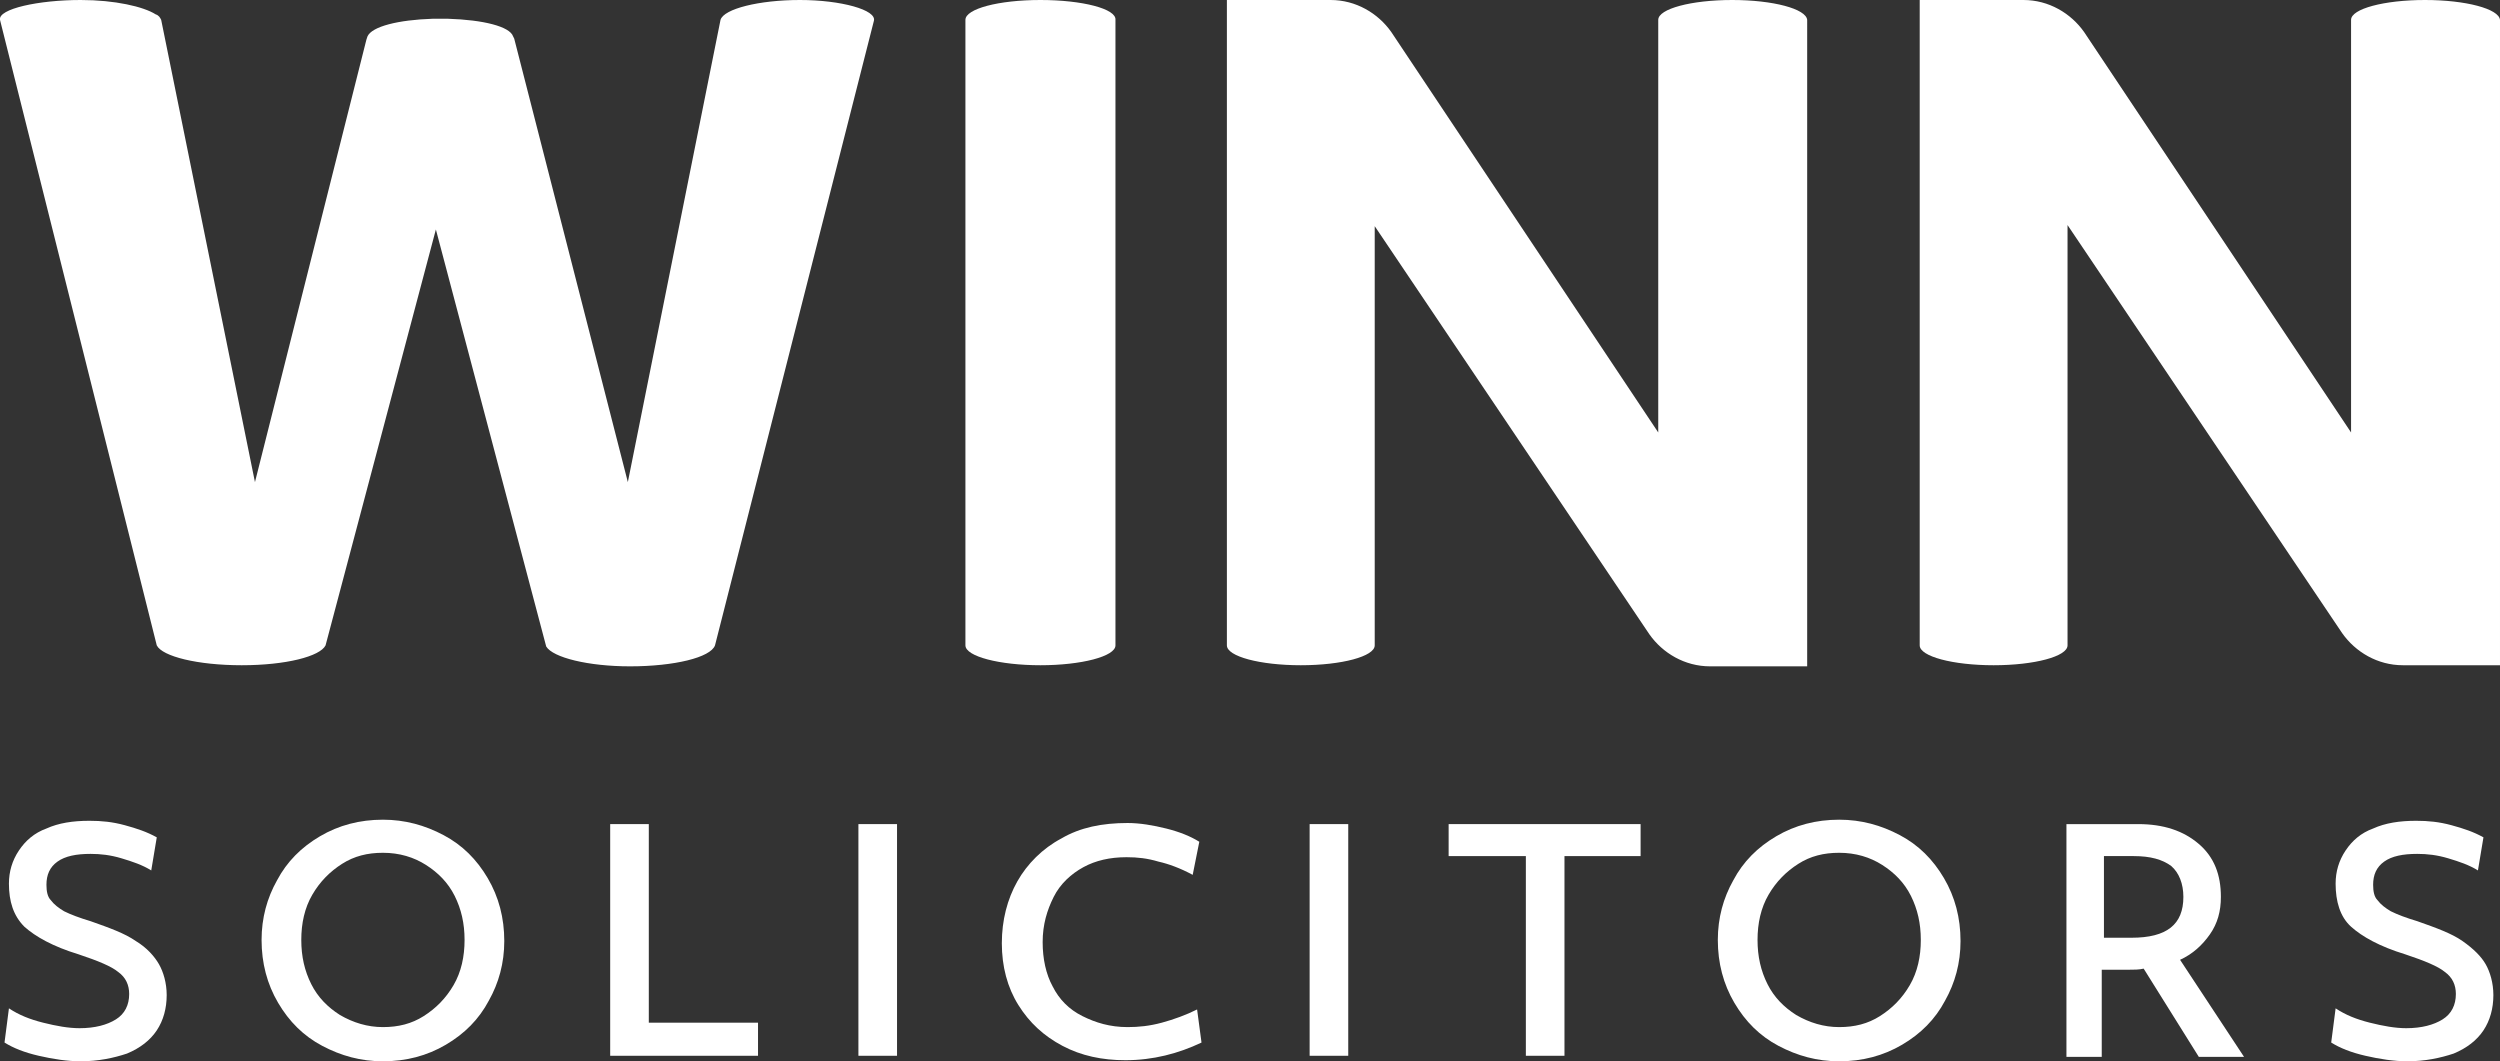 <?xml version="1.0" encoding="UTF-8"?>
<svg id="Layer_1" data-name="Layer 1" xmlns="http://www.w3.org/2000/svg" viewBox="0 0 226.61 96.2">
  <rect x="0" y="0" width="226.61" height="96.2" fill="#333333" stroke="none"/>
  <path d="M196.81,78.5c-.8-.6-1.9-.9-3.4-.9h-2.7v7.4h2.5c3.2,0,4.7-1.2,4.7-3.7,0-1.2-.4-2.2-1.1-2.8Z" style="fill: none;"/>
  <path d="M38.61,78.4c-1.1-.7-2.4-1.1-3.9-1.1-1.4,0-2.6,.3-3.7,1-1.1,.7-2,1.6-2.7,2.8s-1,2.6-1,4.1,.3,2.8,.9,4c.6,1.2,1.5,2.1,2.6,2.8,1.2,.7,2.5,1.1,3.9,1.1s2.6-.3,3.7-1c1.1-.7,2-1.6,2.7-2.8s1-2.6,1-4.1-.3-2.8-.9-4c-.6-1.2-1.5-2.1-2.6-2.8Z" style="fill: none;"/>
  <path d="M170.61,78.4c-1.1-.7-2.4-1.1-3.9-1.1-1.4,0-2.6,.3-3.7,1-1.1,.7-2,1.6-2.7,2.8s-1,2.6-1,4.1,.3,2.8,.9,4c.6,1.2,1.5,2.1,2.6,2.8,1.2,.7,2.5,1.1,3.9,1.1s2.6-.3,3.7-1c1.1-.7,2-1.6,2.7-2.8s1-2.6,1-4.1-.3-2.8-.9-4c-.6-1.2-1.5-2.1-2.6-2.8Z" style="fill: none;"/>
  <path d="M101.11,58.5V1.8c.1-1-3-1.8-6.8-1.8s-6.8,.8-6.8,1.8V58.5c0,1,3.1,1.8,6.8,1.8s6.8-.8,6.8-1.8Z" style="fill: #fff;"/>
  <path d="M219.81,0c-3.7,0-6.7,.8-6.7,1.8V39.2L188.91,2.9c-1.2-1.7-3.2-2.9-5.5-2.9h-9.4V58.5c0,1,3,1.8,6.7,1.8s6.7-.8,6.7-1.8V20.4l24.9,37c1.2,1.7,3.2,2.9,5.5,2.9h8.8V1.8c-.1-1-3.1-1.8-6.8-1.8Z" style="fill: #fff;"/>
  <path d="M64.81,58.5L79.21,1.9c.3-1-3-1.9-6.7-1.9s-6.9,.8-7.2,1.8l-8.4,41.9L46.61,3.5l-.1-.2c-.3-.9-2.7-1.5-5.9-1.6h-1.4c-3.1,.1-5.5,.7-5.9,1.6l-.1,.3-10.1,40.1L14.61,1.8c-.1-.2-.2-.4-.5-.5-1.1-.7-3.7-1.3-6.8-1.3C3.51,0-.19,.8,0,1.8L14.21,58.5c.5,1,3.7,1.8,7.7,1.8s7.1-.8,7.6-1.8l10-37.7,10,37.8c.6,1,3.8,1.8,7.6,1.8,4,0,7.3-.8,7.7-1.9Z" style="fill: #fff;"/>
  <path d="M163.81,1.8c-.1-1-3.1-1.8-6.8-1.8s-6.7,.8-6.7,1.8V39.2L126.11,2.9c-1.2-1.7-3.2-2.9-5.5-2.9h-9.4V58.5c0,1,3,1.8,6.7,1.8s6.7-.8,6.7-1.8V20.5l24.9,37c1.2,1.7,3.2,2.9,5.5,2.9h8.8V1.8Z" style="fill: #fff;"/>
  <path d="M12.31,85.3c-1-.7-2.4-1.2-4.1-1.8-1-.3-1.8-.6-2.4-.9-.5-.3-.9-.6-1.2-1-.3-.3-.4-.8-.4-1.4,0-.9,.3-1.6,1-2.1,.7-.5,1.7-.7,3-.7,.9,0,1.8,.1,2.8,.4s1.9,.6,2.7,1.1l.5-3c-.9-.5-1.8-.8-2.9-1.1s-2.1-.4-3.2-.4c-1.5,0-2.8,.2-3.9,.7-1.1,.4-1.9,1.1-2.5,2-.6,.9-.9,1.9-.9,3,0,1.6,.4,2.9,1.4,3.9,1,.9,2.6,1.8,4.9,2.5,1.8,.6,3,1.1,3.6,1.6,.7,.5,1,1.2,1,2,0,1-.4,1.8-1.2,2.3s-1.9,.8-3.3,.8c-1,0-2.1-.2-3.3-.5-1.2-.3-2.2-.7-3.1-1.3l-.4,3.1c.8,.5,1.8,.9,3.1,1.2,1.3,.3,2.6,.5,3.8,.5,1.6,0,3-.3,4.2-.7,1.2-.5,2.1-1.2,2.7-2.1,.6-.9,.9-2,.9-3.2,0-1.1-.3-2.1-.7-2.8-.4-.7-1.1-1.5-2.1-2.1Z" style="fill: #fff;"/>
  <path d="M40.21,75.7c-1.7-.9-3.5-1.4-5.5-1.4-2.1,0-4,.5-5.7,1.5s-3,2.3-3.9,4c-.9,1.6-1.4,3.4-1.4,5.4,0,2.1,.5,4,1.5,5.7s2.3,3,4,3.9c1.7,.9,3.5,1.4,5.5,1.4,2.1,0,4-.5,5.7-1.5,1.7-1,3-2.3,3.9-4,.9-1.6,1.4-3.4,1.4-5.4,0-2.1-.5-4-1.5-5.7s-2.3-3-4-3.9Zm.9,13.6c-.7,1.2-1.6,2.1-2.7,2.8-1.1,.7-2.3,1-3.7,1s-2.7-.4-3.9-1.1c-1.1-.7-2-1.6-2.6-2.8-.6-1.2-.9-2.5-.9-4s.3-2.9,1-4.1,1.6-2.1,2.7-2.8c1.1-.7,2.3-1,3.7-1,1.5,0,2.8,.4,3.9,1.1,1.1,.7,2,1.6,2.6,2.8,.6,1.2,.9,2.5,.9,4s-.3,2.9-1,4.1Z" style="fill: #fff;"/>
  <polygon points="58.81 74.7 55.31 74.7 55.31 95.7 68.71 95.7 68.71 92.7 58.81 92.7 58.81 74.7" style="fill: #fff;"/>
  <rect x="77.81" y="74.7" width="3.5" height="21" style="fill: #fff;"/>
  <path d="M105.31,92.7c-1.1,.3-2.1,.4-3.1,.4-1.6,0-2.9-.4-4.1-1-1.2-.6-2.1-1.5-2.7-2.7-.6-1.1-.9-2.5-.9-4,0-1.6,.4-2.9,1-4.1,.6-1.2,1.6-2.1,2.7-2.7,1.1-.6,2.4-.9,3.9-.9,1,0,1.9,.1,2.9,.4,.9,.2,2,.6,3.1,1.2l.6-3c-.8-.5-1.8-.9-3-1.2-1.2-.3-2.4-.5-3.5-.5-2.3,0-4.3,.4-6,1.4-1.7,.9-3.1,2.3-4,3.9-.9,1.6-1.4,3.5-1.4,5.6s.5,4,1.5,5.6,2.3,2.8,4,3.7c1.7,.9,3.6,1.3,5.7,1.3,2.5,0,4.8-.6,6.9-1.6l-.4-3c-1,.5-2.1,.9-3.2,1.2Z" style="fill: #fff;"/>
  <rect x="118.71" y="74.7" width="3.5" height="21" style="fill: #fff;"/>
  <polygon points="131.31 77.6 138.31 77.6 138.31 95.7 141.81 95.7 141.81 77.6 148.71 77.6 148.71 74.7 131.31 74.7 131.31 77.6" style="fill: #fff;"/>
  <path d="M172.21,75.7c-1.7-.9-3.5-1.4-5.5-1.4-2.1,0-4,.5-5.7,1.5-1.7,1-3,2.3-3.9,4-.9,1.6-1.4,3.4-1.4,5.4,0,2.1,.5,4,1.5,5.7s2.3,3,4,3.9c1.7,.9,3.5,1.4,5.5,1.4,2.1,0,4-.5,5.7-1.5,1.7-1,3-2.3,3.9-4,.9-1.6,1.4-3.4,1.4-5.4,0-2.1-.5-4-1.5-5.7s-2.3-3-4-3.9Zm.9,13.6c-.7,1.2-1.6,2.1-2.7,2.8-1.1,.7-2.3,1-3.7,1s-2.7-.4-3.9-1.1c-1.1-.7-2-1.6-2.6-2.8-.6-1.2-.9-2.5-.9-4s.3-2.9,1-4.1,1.6-2.1,2.7-2.8c1.1-.7,2.3-1,3.7-1,1.5,0,2.8,.4,3.9,1.1,1.1,.7,2,1.6,2.6,2.8,.6,1.2,.9,2.5,.9,4s-.3,2.9-1,4.1Z" style="fill: #fff;"/>
  <path d="M200.31,84.7c.7-1,1-2.1,1-3.4,0-2-.6-3.6-2-4.8-1.4-1.2-3.2-1.8-5.5-1.8h-6.5v21.1h3.2v-7.9h2.4c.5,0,1,0,1.4-.1l5,8h4.1l-5.8-8.8c1.1-.5,2-1.3,2.7-2.3Zm-7.1,.3h-2.5v-7.4h2.7c1.5,0,2.6,.3,3.4,.9,.7,.6,1.1,1.6,1.1,2.8,0,2.5-1.5,3.7-4.7,3.7Z" style="fill: #fff;"/>
  <path d="M223.21,85.3c-1-.7-2.4-1.2-4.1-1.8-1-.3-1.8-.6-2.4-.9-.5-.3-.9-.6-1.2-1-.3-.3-.4-.8-.4-1.4,0-.9,.3-1.6,1-2.1s1.7-.7,3-.7c.9,0,1.8,.1,2.8,.4s1.9,.6,2.7,1.1l.5-3c-.9-.5-1.8-.8-2.9-1.1-1.1-.3-2.1-.4-3.2-.4-1.5,0-2.8,.2-3.9,.7-1.1,.4-1.9,1.1-2.5,2-.6,.9-.9,1.9-.9,3,0,1.6,.4,3,1.4,3.9,1,.9,2.6,1.8,4.9,2.5,1.8,.6,3,1.1,3.6,1.6,.7,.5,1,1.2,1,2,0,1-.4,1.8-1.2,2.3-.8,.5-1.9,.8-3.3,.8-1,0-2.1-.2-3.3-.5-1.2-.3-2.2-.7-3.1-1.3l-.4,3.1c.8,.5,1.8,.9,3.1,1.2,1.3,.3,2.6,.5,3.8,.5,1.6,0,3-.3,4.2-.7,1.2-.5,2.1-1.2,2.7-2.1,.6-.9,.9-2,.9-3.2,0-1.1-.3-2.1-.7-2.8-.4-.7-1.1-1.4-2.1-2.1Z" style="fill: #fff;"/>
</svg>